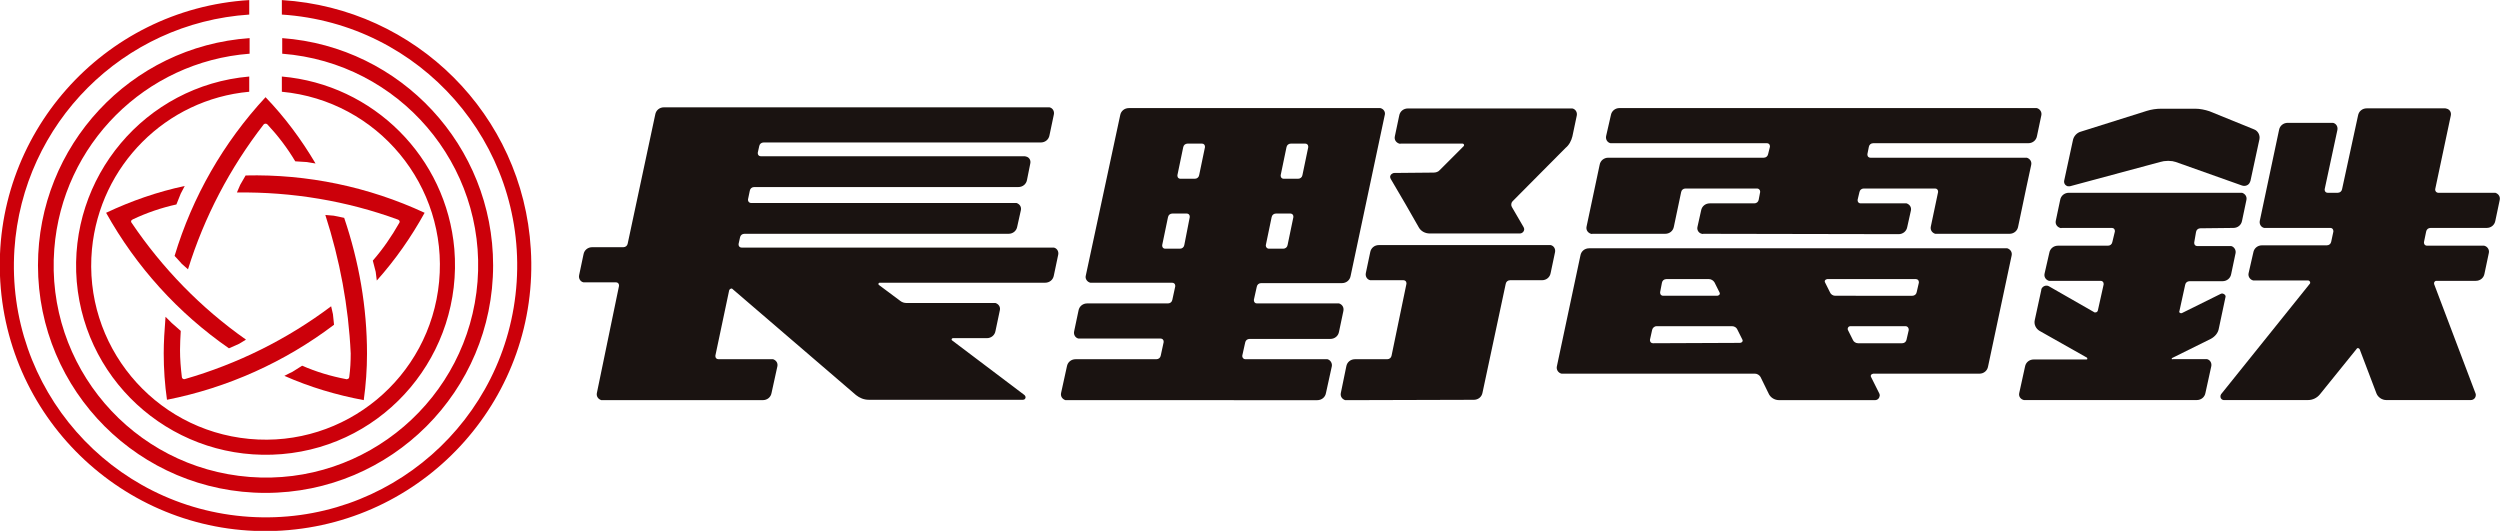 <?xml version="1.0" encoding="utf-8"?>
<!-- Generator: Adobe Illustrator 24.1.0, SVG Export Plug-In . SVG Version: 6.00 Build 0)  -->
<svg version="1.1" id="レイヤー_1" xmlns="http://www.w3.org/2000/svg" xmlns:xlink="http://www.w3.org/1999/xlink" x="0px"
	 y="0px" width="68.99px" height="14.65px" viewBox="0 0 68.99 14.65" style="enable-background:new 0 0 68.99 14.65;"
	 xml:space="preserve">
<style type="text/css">
	.st0{fill:#1A1311;}
	.st1{fill:#CC000A;}
</style>
<g id="グループ_129" transform="translate(-378 39)">
	<g id="グループ_128" transform="translate(-163.348 -1046.088)">
		<path id="パス_162" class="st0" d="M557.82,1017.93c-0.02,0.09,0.03,0.17,0.12,0.2c0.01,0,0.03,0,0.04,0h4.42
			c0.12,0,0.22-0.08,0.24-0.2l0.16-0.73c0.02-0.09-0.03-0.17-0.12-0.2c-0.01,0-0.03,0-0.04,0h-1.47c-0.04,0-0.08-0.03-0.08-0.08
			c0-0.01,0-0.01,0-0.02l0.38-1.8c0.01-0.03,0.04-0.05,0.07-0.05c0.01,0,0.02,0.01,0.03,0.02l3.4,2.92c0.1,0.08,0.22,0.13,0.35,0.13
			h4.26c0.04,0,0.07-0.03,0.07-0.07c0-0.02-0.01-0.04-0.03-0.06l-2-1.51c-0.01-0.01-0.02-0.03,0-0.05c0.01-0.01,0.02-0.01,0.03-0.01
			h0.93c0.12,0,0.22-0.08,0.24-0.2l0.12-0.57c0.02-0.09-0.03-0.17-0.12-0.2c-0.01,0-0.03,0-0.04,0h-2.41
			c-0.07,0-0.13-0.02-0.18-0.06l-0.59-0.44c-0.01-0.01-0.02-0.03,0-0.05c0.01-0.01,0.02-0.01,0.02-0.01h4.57
			c0.12,0,0.22-0.08,0.24-0.2l0.12-0.57c0.02-0.09-0.03-0.18-0.12-0.2c-0.01,0-0.03,0-0.04,0h-8.58c-0.05,0-0.08-0.04-0.08-0.08
			c0-0.01,0-0.01,0-0.02l0.04-0.18c0.01-0.06,0.06-0.1,0.12-0.1h7.29c0.12,0,0.22-0.08,0.24-0.2l0.1-0.45
			c0.02-0.09-0.03-0.17-0.12-0.2c-0.01,0-0.02,0-0.04,0h-7.29c-0.04,0-0.08-0.04-0.08-0.08c0-0.01,0-0.01,0-0.02l0.05-0.24
			c0.01-0.06,0.06-0.1,0.12-0.1h7.29c0.12,0,0.22-0.08,0.24-0.2l0.09-0.45c0.02-0.09-0.03-0.17-0.11-0.19
			c-0.01,0-0.03-0.01-0.04-0.01h-7.29c-0.05,0-0.08-0.04-0.08-0.08c0-0.01,0-0.01,0-0.02l0.04-0.18c0.01-0.06,0.06-0.1,0.12-0.1
			h7.65c0.12,0,0.22-0.08,0.24-0.2l0.12-0.57c0.02-0.09-0.03-0.18-0.12-0.2c-0.01,0-0.03,0-0.04,0h-10.6c-0.12,0-0.22,0.08-0.24,0.2
			l-0.76,3.56c-0.01,0.06-0.06,0.1-0.12,0.1h-0.86c-0.12,0-0.22,0.08-0.24,0.2l-0.12,0.57c-0.02,0.09,0.03,0.18,0.12,0.2
			c0.01,0,0.02,0,0.04,0h0.86c0.04,0,0.08,0.03,0.08,0.08c0,0.01,0,0.01,0,0.02L557.82,1017.93z"/>
		<g id="グループ_125" transform="translate(597.08 1010.088)">
			<path id="パス_163" class="st0" d="M4.12,1.44c0.07,0,0.13,0.01,0.19,0.03l1.83,0.65c0.09,0.03,0.19-0.01,0.22-0.1
				c0-0.01,0.01-0.02,0.01-0.02l0.25-1.16c0.02-0.11-0.04-0.23-0.15-0.27L5.24,0.07C5.12,0.03,4.98,0,4.85,0H3.91
				C3.77,0,3.64,0.02,3.51,0.06L1.7,0.63C1.58,0.66,1.49,0.76,1.47,0.88L1.23,1.99c-0.01,0.07,0.03,0.13,0.1,0.15
				c0.02,0,0.04,0,0.06,0l2.49-0.67c0.07-0.02,0.13-0.03,0.2-0.03L4.12,1.44z"/>
			<path id="パス_164" class="st0" d="M12.89,3.29c0.12,0,0.22-0.08,0.24-0.2l0.12-0.57c0.02-0.09-0.03-0.17-0.12-0.2
				c-0.01,0-0.03,0-0.04,0h-1.54c-0.04,0-0.08-0.04-0.08-0.08c0-0.01,0-0.01,0-0.02l0.43-2.03c0.02-0.09-0.03-0.17-0.11-0.19
				c-0.01,0-0.03-0.01-0.04-0.01H9.58c-0.12,0-0.22,0.08-0.24,0.2L8.9,2.22c-0.01,0.06-0.06,0.1-0.12,0.1H8.5
				c-0.05,0-0.08-0.04-0.08-0.08c0-0.01,0-0.01,0-0.02l0.35-1.63c0.02-0.09-0.03-0.18-0.12-0.2c-0.01,0-0.03,0-0.04,0H7.4
				c-0.12,0-0.22,0.08-0.24,0.2l-0.53,2.5c-0.02,0.09,0.03,0.18,0.12,0.2c0.01,0,0.02,0,0.04,0h1.79c0.05,0,0.08,0.04,0.08,0.09
				c0,0,0,0.01,0,0.01L8.6,3.67c-0.01,0.06-0.06,0.1-0.12,0.1H6.69c-0.12,0-0.22,0.08-0.24,0.2L6.32,4.54
				C6.3,4.63,6.36,4.72,6.45,4.74c0.01,0,0.02,0,0.03,0h1.49C8,4.75,8.02,4.77,8.02,4.8c0,0.01,0,0.02-0.01,0.03L5.56,7.88
				C5.53,7.93,5.54,7.99,5.58,8.02C5.6,8.03,5.61,8.04,5.63,8.04h2.33c0.13,0,0.25-0.06,0.33-0.16l1.01-1.25
				C9.31,6.6,9.35,6.6,9.37,6.62c0.01,0.01,0.02,0.02,0.02,0.03l0.46,1.21C9.89,7.96,10,8.04,10.12,8.04h2.33
				c0.08,0,0.14-0.06,0.14-0.14c0-0.02,0-0.03-0.01-0.05l-1.14-3.01c-0.01-0.04,0.01-0.08,0.05-0.09c0.01,0,0.01,0,0.02,0h1.08
				c0.12,0,0.22-0.08,0.24-0.2l0.12-0.57c0.02-0.09-0.04-0.18-0.13-0.2c-0.01,0-0.02,0-0.03,0h-1.55c-0.04,0-0.08-0.03-0.08-0.08
				c0-0.01,0-0.02,0-0.02l0.06-0.29c0.01-0.06,0.06-0.1,0.12-0.1L12.89,3.29z"/>
			<path id="パス_165" class="st0" d="M5.9,3.29c0.12,0,0.22-0.08,0.24-0.2l0.12-0.57c0.02-0.09-0.03-0.17-0.12-0.2
				c-0.01,0-0.03,0-0.04,0H1.36c-0.12,0-0.22,0.08-0.24,0.2L1,3.09c-0.02,0.09,0.03,0.17,0.12,0.2c0.01,0,0.03,0.01,0.04,0h1.39
				c0.05,0,0.08,0.04,0.08,0.08c0,0.01,0,0.01,0,0.02L2.56,3.68c-0.01,0.06-0.06,0.1-0.12,0.1H1.06c-0.12,0-0.22,0.08-0.24,0.2
				L0.69,4.55c-0.02,0.09,0.03,0.17,0.12,0.2c0.01,0,0.03,0,0.04,0h1.39c0.04,0,0.08,0.03,0.08,0.08c0,0.01,0,0.02,0,0.02L2.16,5.57
				C2.15,5.61,2.11,5.63,2.07,5.62c-0.01,0-0.01,0-0.02-0.01L0.81,4.9c-0.07-0.04-0.16-0.01-0.2,0.06C0.6,4.97,0.6,4.99,0.6,5
				L0.42,5.83c-0.03,0.12,0.03,0.24,0.13,0.3l1.31,0.74C1.87,6.88,1.87,6.9,1.87,6.91C1.86,6.92,1.85,6.92,1.84,6.92H0.39
				c-0.12,0-0.22,0.08-0.24,0.2l-0.16,0.73c-0.02,0.09,0.04,0.17,0.13,0.19c0.01,0,0.02,0,0.03,0h4.74c0.12,0,0.22-0.08,0.24-0.2
				l0.16-0.73c0.02-0.09-0.03-0.18-0.12-0.2c-0.01,0-0.03,0-0.04,0h-0.9C4.21,6.92,4.2,6.92,4.2,6.9c0-0.01,0-0.02,0.01-0.02
				l1.07-0.53c0.11-0.06,0.2-0.16,0.22-0.29l0.18-0.85C5.7,5.16,5.66,5.11,5.6,5.1c-0.02,0-0.03,0-0.05,0.01L4.48,5.64
				c-0.03,0.01-0.05,0-0.07-0.02c0-0.01-0.01-0.02,0-0.03l0.16-0.73c0.01-0.06,0.06-0.1,0.12-0.1h0.91c0.12,0,0.22-0.08,0.24-0.2
				l0.12-0.57c0.02-0.09-0.04-0.18-0.12-0.2c-0.01,0-0.02,0-0.04,0h-0.9c-0.04,0-0.08-0.03-0.08-0.08c0-0.01,0-0.01,0-0.02L4.87,3.4
				c0.01-0.06,0.06-0.1,0.12-0.1L5.9,3.29z"/>
		</g>
		<g id="グループ_126" transform="translate(584.321 1010.09)">
			<path id="パス_166" class="st0" d="M9.42,3.46c0.12,0,0.22-0.08,0.24-0.2l0.1-0.45c0.02-0.09-0.03-0.17-0.12-0.2
				c-0.01,0-0.02,0-0.04,0H8.37c-0.04,0-0.08-0.03-0.08-0.08c0-0.01,0-0.01,0-0.02L8.34,2.3C8.35,2.24,8.4,2.2,8.46,2.2h1.97
				c0.05,0,0.08,0.04,0.08,0.08c0,0.01,0,0.01,0,0.02l-0.2,0.95c-0.02,0.09,0.03,0.17,0.12,0.2c0.01,0,0.03,0,0.04,0h2.01
				c0.12,0,0.22-0.08,0.24-0.2l0.22-1.05l0.14-0.65c0.02-0.09-0.03-0.17-0.12-0.2c-0.01,0-0.03,0-0.04,0H8.64
				c-0.04,0-0.08-0.03-0.08-0.08c0-0.01,0-0.01,0-0.02L8.6,1.05c0.01-0.06,0.06-0.1,0.12-0.1h4.28c0.12,0,0.22-0.08,0.24-0.2
				l0.12-0.57c0.02-0.09-0.04-0.18-0.13-0.2c-0.01,0-0.02,0-0.03,0H1.72c-0.12,0-0.22,0.08-0.24,0.2L1.35,0.75
				c-0.02,0.09,0.03,0.18,0.12,0.2c0.01,0,0.02,0,0.04,0h4.28c0.04,0,0.08,0.03,0.08,0.08c0,0.01,0,0.02,0,0.02L5.82,1.25
				c-0.01,0.06-0.06,0.1-0.12,0.1H1.41c-0.12,0-0.22,0.08-0.24,0.2l-0.36,1.7c-0.02,0.09,0.03,0.17,0.12,0.2
				c0.01,0,0.03,0.01,0.04,0h2.01c0.12,0,0.22-0.08,0.24-0.2l0.2-0.95c0.01-0.06,0.06-0.1,0.12-0.1h1.98c0.04,0,0.08,0.04,0.08,0.08
				c0,0.01,0,0.01,0,0.02L5.56,2.51c-0.01,0.06-0.06,0.1-0.12,0.1H4.21c-0.12,0-0.22,0.08-0.24,0.2l-0.1,0.45
				C3.85,3.34,3.9,3.43,3.99,3.45c0.01,0,0.03,0.01,0.04,0L9.42,3.46z"/>
			<path id="パス_167" class="st0" d="M12.54,4.05c0.02-0.09-0.03-0.17-0.12-0.2c-0.01,0-0.03,0-0.04,0H0.88
				c-0.12,0-0.22,0.08-0.24,0.2l-0.65,3.06C-0.03,7.2,0.03,7.29,0.12,7.31c0.01,0,0.02,0,0.03,0h5.31c0.06,0,0.12,0.04,0.15,0.09
				l0.22,0.45C5.88,7.97,6,8.04,6.12,8.04h2.65c0.07,0,0.12-0.05,0.13-0.12c0-0.02,0-0.04-0.01-0.06L8.66,7.4
				c-0.02-0.03,0-0.07,0.03-0.08c0.01,0,0.02-0.01,0.03-0.01h2.93c0.12,0,0.22-0.08,0.24-0.2L12.54,4.05z M4.19,4.7
				c0.06,0,0.12,0.04,0.15,0.09l0.14,0.28c0.02,0.03,0,0.07-0.03,0.08c-0.01,0-0.02,0.01-0.03,0.01h-1.5
				c-0.04,0-0.08-0.03-0.08-0.08c0-0.01,0-0.01,0-0.02L2.89,4.8c0.01-0.06,0.06-0.1,0.12-0.1L4.19,4.7z M2.64,6.47
				c-0.05,0-0.08-0.04-0.08-0.08c0-0.01,0-0.01,0-0.02L2.62,6.1C2.63,6.05,2.68,6,2.74,6h2.09c0.06,0,0.12,0.04,0.14,0.09l0.14,0.28
				c0.02,0.03,0,0.07-0.03,0.08c-0.01,0-0.02,0.01-0.03,0.01L2.64,6.47z M9.64,6.37c-0.01,0.06-0.06,0.1-0.12,0.1H8.3
				c-0.06,0-0.12-0.04-0.14-0.09L8.02,6.1c-0.01-0.03,0-0.07,0.03-0.09c0.01,0,0.02-0.01,0.03-0.01h1.54C9.66,6,9.7,6.04,9.7,6.09
				c0,0.01,0,0.01,0,0.02L9.64,6.37z M9.92,5.06c-0.01,0.06-0.06,0.1-0.12,0.1H7.67c-0.06,0-0.12-0.04-0.14-0.09L7.39,4.79
				c-0.02-0.03,0-0.07,0.03-0.08c0.01,0,0.02-0.01,0.03-0.01h2.45c0.05,0,0.08,0.04,0.08,0.08c0,0.01,0,0.01,0,0.02L9.92,5.06z"/>
		</g>
		<g id="グループ_127" transform="translate(570.64 1010.091)">
			<path id="パス_168" class="st0" d="M7.06,8.04c0.12,0,0.22-0.08,0.24-0.2l0.16-0.73c0.02-0.09-0.04-0.18-0.12-0.2
				c-0.01,0-0.02,0-0.04,0H5.07c-0.04,0-0.08-0.04-0.08-0.08c0-0.01,0-0.01,0-0.02l0.08-0.36c0.01-0.06,0.06-0.1,0.12-0.1h2.23
				c0.12,0,0.22-0.08,0.24-0.2l0.12-0.57C7.8,5.48,7.75,5.4,7.66,5.37c-0.01,0-0.03,0-0.04,0H5.39c-0.05,0-0.08-0.04-0.08-0.09
				c0-0.01,0-0.01,0-0.01l0.08-0.36c0.01-0.06,0.06-0.1,0.12-0.1h2.23c0.12,0,0.22-0.08,0.24-0.2l0.94-4.43
				C8.95,0.09,8.89,0,8.8-0.02c-0.01,0-0.03,0-0.04,0H1.86c-0.12,0-0.22,0.08-0.24,0.2L0.67,4.61C0.65,4.69,0.71,4.78,0.8,4.8
				c0.01,0,0.02,0,0.03,0h2.23c0.04,0,0.08,0.03,0.08,0.08c0,0.01,0,0.01,0,0.02L3.06,5.27C3.05,5.33,3,5.37,2.94,5.37H0.71
				c-0.12,0-0.22,0.08-0.24,0.2L0.35,6.14c-0.02,0.09,0.03,0.18,0.12,0.2c0.01,0,0.03,0,0.04,0h2.23c0.04,0,0.08,0.03,0.08,0.08
				c0,0.01,0,0.01,0,0.02L2.74,6.81c-0.01,0.06-0.06,0.1-0.12,0.1H0.39c-0.12,0-0.22,0.08-0.24,0.2l-0.16,0.73
				c-0.02,0.09,0.03,0.17,0.12,0.2c0.01,0,0.03,0,0.04,0H7.06z M3.36,1.06C3.37,1,3.42,0.96,3.48,0.96h0.4
				c0.05,0,0.08,0.04,0.08,0.08c0,0.01,0,0.01,0,0.02L3.8,1.83c-0.01,0.06-0.06,0.1-0.12,0.1h-0.4c-0.04,0-0.08-0.03-0.08-0.08
				c0-0.01,0-0.01,0-0.02L3.36,1.06z M2.86,3.86c-0.04,0-0.08-0.03-0.08-0.08c0-0.01,0-0.01,0-0.02l0.16-0.77
				c0.01-0.06,0.06-0.1,0.12-0.1h0.4c0.04,0,0.08,0.03,0.08,0.08c0,0.01,0,0.01,0,0.02L3.39,3.76c-0.01,0.06-0.06,0.1-0.12,0.1H2.86
				z M6.24,3.76c-0.01,0.06-0.06,0.1-0.12,0.1h-0.4c-0.04,0-0.08-0.04-0.08-0.08c0-0.01,0-0.01,0-0.02L5.8,2.99
				c0.01-0.06,0.06-0.1,0.12-0.1h0.4c0.04,0,0.08,0.03,0.08,0.08c0,0.01,0,0.01,0,0.02L6.24,3.76z M6.65,1.83
				c-0.01,0.06-0.06,0.1-0.12,0.1h-0.4c-0.04,0-0.08-0.03-0.08-0.08c0-0.01,0-0.02,0-0.02l0.16-0.77C6.22,1,6.27,0.96,6.33,0.96h0.4
				c0.04,0,0.08,0.03,0.08,0.08c0,0.01,0,0.01,0,0.02L6.65,1.83z"/>
			<path id="パス_169" class="st0" d="M11.38,8.03c0.12,0,0.22-0.08,0.24-0.2l0.64-3c0.01-0.06,0.06-0.1,0.12-0.1h0.88
				c0.12,0,0.22-0.08,0.24-0.2l0.12-0.57c0.02-0.09-0.03-0.18-0.12-0.2c-0.01,0-0.02,0-0.04,0h-4.7c-0.12,0-0.22,0.08-0.24,0.2
				L8.4,4.53c-0.02,0.09,0.03,0.18,0.12,0.2c0.01,0,0.03,0,0.04,0h0.88c0.04,0,0.08,0.03,0.08,0.08c0,0.01,0,0.01,0,0.02L9.11,6.81
				c-0.01,0.06-0.06,0.1-0.12,0.1H8.1c-0.12,0-0.22,0.08-0.24,0.2L7.71,7.84c-0.02,0.09,0.03,0.17,0.12,0.2c0.01,0,0.02,0,0.04,0
				L11.38,8.03z"/>
			<path id="パス_170" class="st0" d="M9.19,1.77c-0.06,0-0.12,0.05-0.12,0.11c0,0.02,0.01,0.04,0.02,0.06l0.41,0.7l0,0l0,0H9.5
				l0.36,0.63c0.06,0.11,0.18,0.17,0.3,0.17h2.49c0.06,0,0.12-0.05,0.12-0.12c0-0.02-0.01-0.04-0.02-0.06l-0.32-0.55
				c-0.03-0.05-0.02-0.12,0.02-0.16l1.46-1.47C14.01,1,14.07,0.88,14.1,0.76l0.12-0.57c0.02-0.09-0.03-0.18-0.12-0.2
				c-0.01,0-0.02,0-0.04,0h-4.5c-0.12,0-0.22,0.08-0.24,0.2L9.2,0.76c-0.02,0.09,0.03,0.17,0.12,0.2c0.01,0,0.03,0.01,0.04,0h1.71
				c0.02,0,0.04,0.02,0.04,0.04c0,0.01,0,0.02-0.01,0.03l-0.66,0.66c-0.04,0.05-0.11,0.07-0.17,0.07L9.19,1.77z"/>
		</g>
	</g>
	<g id="グループ_124" transform="translate(-112.732 -1018.118)">
		<path id="パス_154" class="st1" d="M495.55,986.18c0.06,0.06,0.2,0.22,0.2,0.22l0.17,0.15c0.45-1.45,1.16-2.8,2.09-4
			c0.01-0.01,0.03-0.02,0.05-0.02c0.02,0,0.04,0.01,0.05,0.02c0.29,0.31,0.55,0.65,0.77,1.02l0.32,0.02c0,0,0.12,0.02,0.24,0.04
			c-0.39-0.66-0.85-1.28-1.38-1.83C496.9,983.05,496.04,984.55,495.55,986.18z"/>
		<path id="パス_155" class="st1" d="M494.4,985.17c0.38-0.18,0.79-0.32,1.2-0.41c0.03-0.08,0.12-0.3,0.12-0.3
			s0.06-0.11,0.11-0.21c-0.75,0.16-1.47,0.41-2.17,0.74c0.83,1.49,1.99,2.77,3.39,3.74l0.27-0.12c0,0,0.11-0.06,0.2-0.12
			c-1.24-0.87-2.31-1.97-3.16-3.23c-0.01-0.01-0.01-0.02-0.01-0.03c0-0.01,0-0.02,0-0.02C494.37,985.19,494.38,985.18,494.4,985.17z
			"/>
		<path id="パス_156" class="st1" d="M495.47,988.03c0,0-0.09-0.09-0.17-0.17c-0.03,0.37-0.05,0.71-0.05,1.01
			c0,0.43,0.03,0.86,0.09,1.28c1.67-0.33,3.25-1.04,4.61-2.07c-0.01-0.08-0.03-0.29-0.03-0.29l-0.05-0.22
			c-1.21,0.91-2.58,1.59-4.04,2.01c-0.04,0.01-0.08-0.02-0.08-0.06c0,0,0,0,0,0c-0.03-0.25-0.05-0.49-0.05-0.74
			c0-0.17,0.01-0.35,0.02-0.53C495.65,988.19,495.47,988.03,495.47,988.03z"/>
		<path id="パス_157" class="st1" d="M500.86,988.88c0-1.28-0.22-2.54-0.63-3.75c-0.08-0.02-0.29-0.06-0.29-0.06l-0.23-0.02
			c0.4,1.24,0.64,2.52,0.7,3.82c0,0.22-0.01,0.43-0.04,0.65c0,0.02-0.01,0.04-0.03,0.05c-0.02,0.01-0.04,0.02-0.06,0.01
			c-0.42-0.08-0.82-0.2-1.21-0.37l-0.27,0.17c0,0-0.11,0.05-0.22,0.11c0.7,0.31,1.44,0.53,2.19,0.67
			C500.83,989.73,500.86,989.3,500.86,988.88z"/>
		<path id="パス_158" class="st1" d="M501.02,986.31c0.02,0.08,0.08,0.31,0.08,0.31l0.03,0.24c0.51-0.57,0.95-1.2,1.32-1.87
			c-1.55-0.72-3.24-1.07-4.94-1.03c-0.04,0.07-0.15,0.26-0.15,0.26s-0.05,0.12-0.09,0.21c1.52-0.02,3.03,0.23,4.45,0.75
			c0.02,0.01,0.03,0.02,0.04,0.04c0,0.01,0,0.02,0,0.02c0,0.01,0,0.02-0.01,0.03C501.54,985.64,501.3,985.99,501.02,986.31z"/>
		<path id="パス_159" class="st1" d="M497.61,981.23c-2.87,0.25-5,2.78-4.76,5.66c0.25,2.88,2.78,5,5.66,4.76s5-2.78,4.76-5.66
			c-0.22-2.53-2.23-4.54-4.76-4.76v0.42c2.65,0.25,4.59,2.6,4.34,5.24c-0.25,2.65-2.6,4.59-5.24,4.34c-2.65-0.25-4.59-2.6-4.34-5.24
			c0.22-2.3,2.04-4.13,4.34-4.34V981.23z"/>
		<path id="パス_160" class="st1" d="M491.78,986.44c0,3.47,2.81,6.28,6.28,6.28c3.47,0,6.28-2.81,6.28-6.28
			c0-3.29-2.54-6.03-5.82-6.27v0.43c3.23,0.25,5.64,3.07,5.39,6.29s-3.07,5.64-6.29,5.39c-3.23-0.25-5.64-3.07-5.39-6.29
			c0.22-2.88,2.51-5.17,5.39-5.39v-0.43C494.33,980.4,491.78,983.14,491.78,986.44z"/>
		<path id="パス_161" class="st1" d="M498.51,979.12v0.4c3.83,0.25,6.73,3.55,6.48,7.38c-0.25,3.83-3.55,6.73-7.38,6.48
			s-6.73-3.55-6.48-7.38c0.23-3.48,3-6.25,6.48-6.48v-0.4c-4.04,0.25-7.12,3.73-6.87,7.77c0.25,4.04,3.73,7.12,7.77,6.87
			s7.12-3.73,6.87-7.77C505.16,982.29,502.21,979.35,498.51,979.12z"/>
	</g>
</g>
</svg>
